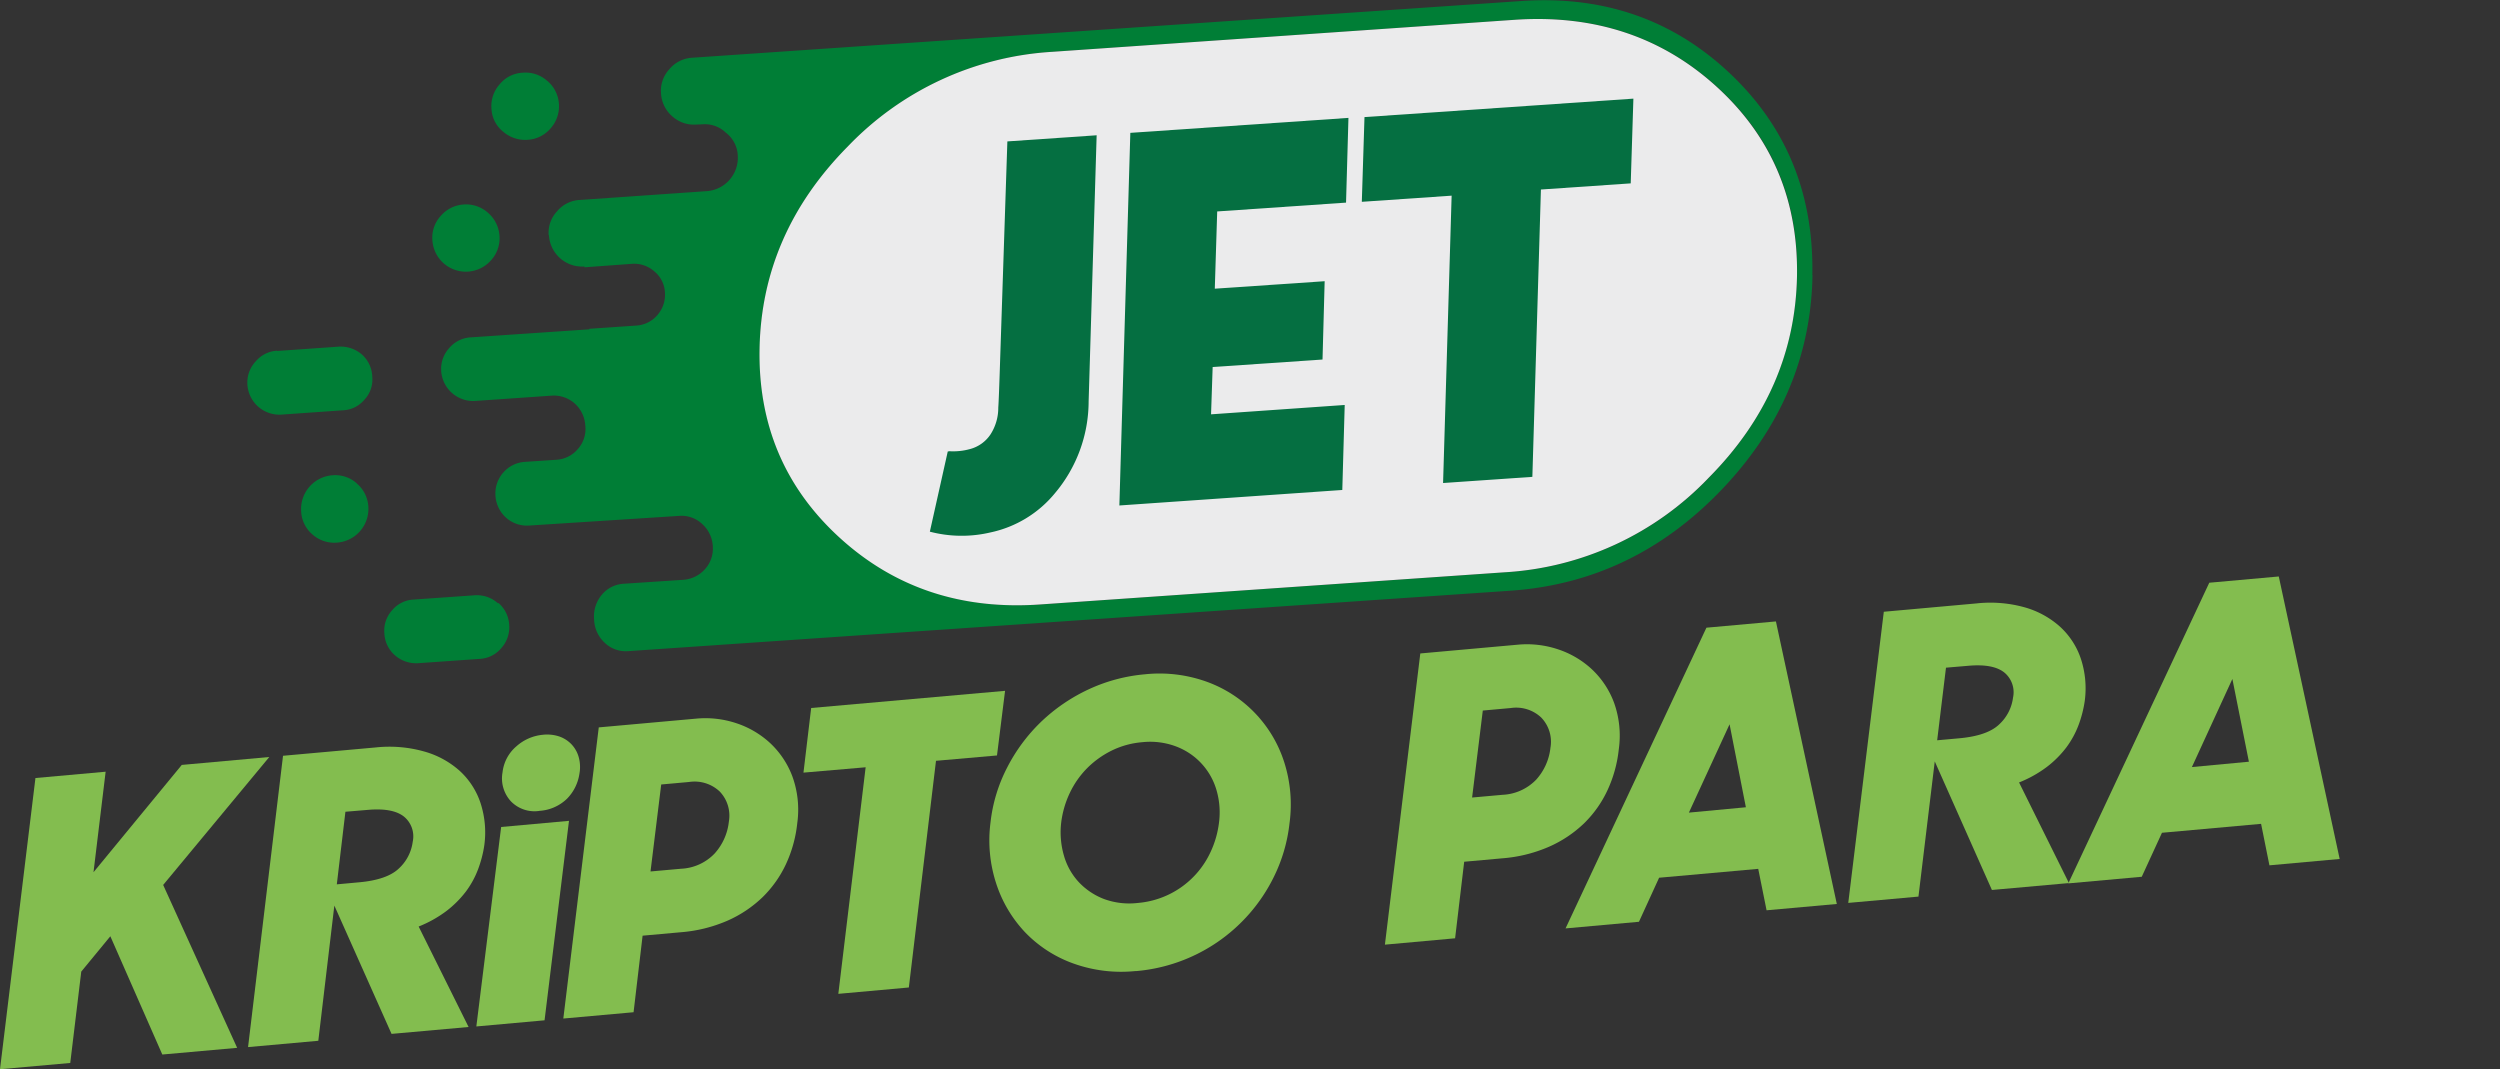 <svg xmlns="http://www.w3.org/2000/svg" viewBox="0 0 467.63 200.01"><rect x="0" y="0" width="467.63" height="200.01" fill="#333333" stroke="none"/><defs><style>.cls-1{fill:#007e36;}.cls-2{fill:#ebebec;}.cls-3{fill:#056f41;}.cls-4{fill:#83bd4f;}</style></defs><title>jet kripto</title><g id="Layer_2" data-name="Layer 2"><g id="Layer_1-2" data-name="Layer 1"><g id="Layer1_0_FILL" data-name="Layer1 0 FILL"><path class="cls-1" d="M66.78,90.45a6.06,6.06,0,0,0-4.6-1.55,6.33,6.33,0,0,0-5.85,6.7A6,6,0,0,0,58.48,100,6.11,6.11,0,0,0,63,101.5a6.33,6.33,0,0,0,5.9-6.75,6.13,6.13,0,0,0-2.15-4.3m26.4,22.4a5.92,5.92,0,0,0-4.4-1.5l-11.4.8a5.57,5.57,0,0,0-4,2,5.64,5.64,0,0,0-1.45,4.35v0a5.77,5.77,0,0,0,2,4.1,6,6,0,0,0,4.35,1.45l11.4-.8a5.61,5.61,0,0,0,4.1-2,5.84,5.84,0,0,0,1.5-4.35v0a5.81,5.81,0,0,0-2-4.1M51.83,65.6a5.63,5.63,0,0,0-4,2A5.79,5.79,0,0,0,46.28,72v0a6,6,0,0,0,6.4,5.55l11.4-.8a5.56,5.56,0,0,0,4.1-2,5.5,5.5,0,0,0,1.45-4.3v-.05a5.81,5.81,0,0,0-2-4.15,6.14,6.14,0,0,0-4.4-1.4l-11.4.8m34.9-27.4a6.16,6.16,0,0,0-4.3,2.15,6,6,0,0,0-1.55,4.55,6.27,6.27,0,0,0,11,3.7,6.1,6.1,0,0,0,1.55-4.55,6.24,6.24,0,0,0-2.15-4.3,6.14,6.14,0,0,0-4.55-1.55m15.65-23.1a6.06,6.06,0,0,0-4.6-1.55,5.9,5.9,0,0,0-4.3,2.15,6.08,6.08,0,0,0-1.55,4.6,5.83,5.83,0,0,0,2.15,4.25,6.29,6.29,0,0,0,4.6,1.55A6.09,6.09,0,0,0,103,24a6.2,6.2,0,0,0,1.55-4.55,6.13,6.13,0,0,0-2.15-4.3M339,51.5v0q.45-22.89-15.55-37.9t-39-13.4l-155,10.6a6,6,0,0,0-4.25,2.15,5.92,5.92,0,0,0-1.55,4.55v.05a6.09,6.09,0,0,0,2.15,4.25,6,6,0,0,0,4.4,1.5l1.25-.05a5.62,5.62,0,0,1,4.3,1.55A5.7,5.7,0,0,1,138,29v.05a6.26,6.26,0,0,1-5.75,6.7L108.48,37.4a5.9,5.9,0,0,0-4.3,2.15A5.84,5.84,0,0,0,102.63,44l.05,0a6.23,6.23,0,0,0,6.65,5.85V50l8.85-.65a5.68,5.68,0,0,1,4.2,1.4,5.47,5.47,0,0,1,2,3.95v.05A5.77,5.77,0,0,1,123,58.9a5.62,5.62,0,0,1-4,2l-8.75.6v.1L88.13,63.1a5.68,5.68,0,0,0-4.1,2,5.79,5.79,0,0,0-1.5,4.35v0a6,6,0,0,0,6.3,5.55l14.45-1a5.89,5.89,0,0,1,4.2,1.45,6,6,0,0,1,2,4.15v0A5.61,5.61,0,0,1,108.08,84a5.69,5.69,0,0,1-4,2l-6,.4a5.85,5.85,0,0,0-3.95,2,5.91,5.91,0,0,0-1.45,4.35v0a6,6,0,0,0,2,4.1,5.87,5.87,0,0,0,4.35,1.45L127,96.5A5.61,5.61,0,0,1,131.33,98a6,6,0,0,1,2,4.15v.05a5.71,5.71,0,0,1-1.45,4.25,6,6,0,0,1-4,2l-11.35.75a5.73,5.73,0,0,0-4,2.1,6.29,6.29,0,0,0-1.4,4.6v0a6.19,6.19,0,0,0,2,4.35,5.68,5.68,0,0,0,4.35,1.55L282.43,110.5q23-1.55,39.6-18.9t17-40.1m-2.9.2v0q-.45,21.41-16.45,37.65a57.41,57.41,0,0,1-38.2,17.7l-86.65,6q-22.25,1.56-37.7-12.45t-15-35.5v0q.4-21.45,16.45-37.65a57.7,57.7,0,0,1,38.2-17.75L283.38,3.7q22.26-1.55,37.75,12.5T336.13,51.7Z"/><path class="cls-2" d="M336.13,51.75v0q.4-21.45-15-35.5T283.38,3.7l-86.65,6a57.7,57.7,0,0,0-38.2,17.75q-16,16.2-16.45,37.65v0q-.45,21.41,15,35.5t37.7,12.45l86.65-6a57.41,57.41,0,0,0,38.2-17.7Q335.69,73.15,336.13,51.75Z"/></g><g id="Layer0_0_FILL" data-name="Layer0 0 FILL"><path class="cls-3" d="M247.38,67.25l.4-14.65L227.23,54l.45-14.45,24.1-1.65.45-15.85-40.8,2.8-2.05,69.7,41.7-2.9.45-15.9-25,1.75.3-8.85,20.55-1.4M205.18,25.3l-16.75,1.15-1.35,40.8q-.24,7.56-.35,9a9.15,9.15,0,0,1-1.45,5A6.64,6.64,0,0,1,181.43,84a11.8,11.8,0,0,1-3.9.4.65.65,0,0,1-.25.05l-3.35,15h0a23.45,23.45,0,0,0,11.3.15,21.31,21.31,0,0,0,12.1-7.35,26.7,26.7,0,0,0,6.3-17.15l1.5-49.8m99.9,9,.5-15.85L255.23,21.9l-.5,15.85,16.8-1.15-1.6,53.75,16.7-1.15,1.6-53.75Z"/></g><path class="cls-4" d="M20.64,175.13l-5.44,6.61-2.06,17.09L0,200l6.63-54.47,13.13-1.18-2.27,18.8L34,143.08l16.37-1.48L30.52,165.53,44.36,196l-14,1.25Z"/><path class="cls-4" d="M52.94,141.37l17.34-1.56a24,24,0,0,1,9,.74A16.67,16.67,0,0,1,86,144.2a14.2,14.2,0,0,1,3.88,6,17.72,17.72,0,0,1,.71,7.91,21.76,21.76,0,0,1-1.15,4.45,16.88,16.88,0,0,1-2.29,4.2,19.4,19.4,0,0,1-3.65,3.65,22.44,22.44,0,0,1-5.19,2.9l9.34,18.79-14.41,1.29-10.7-24-3,25.29-13.14,1.18Zm11.67,10.47L63,165.42l4.13-.38c3.5-.31,6-1.17,7.48-2.59a8.23,8.23,0,0,0,2.59-5,4.77,4.77,0,0,0-1.66-4.72q-2.1-1.65-6.75-1.24Z"/><path class="cls-4" d="M89.1,192l4.64-37.31,12.69-1.15-4.57,37.31Zm11.79-40.32a6.13,6.13,0,0,1-5.34-1.81A6.32,6.32,0,0,1,94,144.47a7.46,7.46,0,0,1,2.56-4.84,8.6,8.6,0,0,1,5-2.19,7.13,7.13,0,0,1,3.11.34,5.78,5.78,0,0,1,2.31,1.53,5.72,5.72,0,0,1,1.3,2.43,6.9,6.9,0,0,1,.1,3,8.37,8.37,0,0,1-2.34,4.68A8.11,8.11,0,0,1,100.89,151.67Z"/><path class="cls-4" d="M112,136.06l18.24-1.64a18.35,18.35,0,0,1,7.44.84,17.27,17.27,0,0,1,6.35,3.71,16.39,16.39,0,0,1,4.2,6.3,18.29,18.29,0,0,1,.9,8.7,24.23,24.23,0,0,1-2.1,7.64,21.16,21.16,0,0,1-4.41,6.23,22.48,22.48,0,0,1-6.58,4.39,27.23,27.23,0,0,1-8.71,2.15l-7.13.64-1.69,14.32-13.14,1.18Zm11.68,10.68-2,16.27,5.71-.51a9.23,9.23,0,0,0,6.29-2.86,10.55,10.55,0,0,0,2.65-5.92,6.52,6.52,0,0,0-1.71-5.67,6.85,6.85,0,0,0-5.72-1.78Z"/><path class="cls-4" d="M156.81,185.9l5.11-42.38-11.63,1,1.44-12.09L188,129.22l-1.51,12.09-11.41,1L170,184.71Z"/><path class="cls-4" d="M212.47,181.63a26.46,26.46,0,0,1-11.73-1.42,23.5,23.5,0,0,1-9-5.83,24.08,24.08,0,0,1-5.41-9.15,26,26,0,0,1-1.05-11.41,29.26,29.26,0,0,1,3.09-10.21,32.35,32.35,0,0,1,6.31-8.54,33,33,0,0,1,8.83-6.07,31.4,31.4,0,0,1,10.63-2.87,26.06,26.06,0,0,1,11.66,1.42,23.63,23.63,0,0,1,14.41,15,26,26,0,0,1,1,11.41,30.12,30.12,0,0,1-3,10.2,31.69,31.69,0,0,1-25.77,17.49Zm.35-12.73a16.48,16.48,0,0,0,13.58-9.45A18,18,0,0,0,228,154a14.86,14.86,0,0,0-.45-6.2,12.41,12.41,0,0,0-7.55-8.17,13.76,13.76,0,0,0-6.34-.8,15.86,15.86,0,0,0-5.76,1.59,17.26,17.26,0,0,0-4.57,3.29,16.81,16.81,0,0,0-3.22,4.61,18,18,0,0,0-1.61,5.53,15.61,15.61,0,0,0,.49,6.12,12.16,12.16,0,0,0,2.77,5,12.72,12.72,0,0,0,4.74,3.19A13.74,13.74,0,0,0,212.82,168.9Z"/><path class="cls-4" d="M265.67,122.23l18.24-1.64a18.33,18.33,0,0,1,7.44.84,17.23,17.23,0,0,1,6.36,3.71,16.39,16.39,0,0,1,4.2,6.3,18.29,18.29,0,0,1,.89,8.7,24.23,24.23,0,0,1-2.1,7.64,21.13,21.13,0,0,1-4.4,6.23,22.53,22.53,0,0,1-6.59,4.39,27.1,27.1,0,0,1-8.7,2.15l-7.13.64-1.7,14.32-13.13,1.19Zm11.69,10.68-2,16.27,5.7-.51a9.29,9.29,0,0,0,6.3-2.85,10.58,10.58,0,0,0,2.65-5.93,6.52,6.52,0,0,0-1.72-5.67,6.83,6.83,0,0,0-5.71-1.78Z"/><path class="cls-4" d="M319.19,117.41l13-1.17,11.39,52.85-13.14,1.18-1.56-7.75-18.54,1.66-3.77,8.24-13.73,1.24ZM315.91,152l10.66-1-3.05-15.52Z"/><path class="cls-4" d="M352.37,114.43l17.34-1.56a23.85,23.85,0,0,1,9,.73,16.67,16.67,0,0,1,6.65,3.65,14.26,14.26,0,0,1,3.88,6,17.73,17.73,0,0,1,.71,7.91,22,22,0,0,1-1.15,4.46,17,17,0,0,1-2.29,4.19,19.11,19.11,0,0,1-3.65,3.65,22.24,22.24,0,0,1-5.19,2.9L387,165.18l-14.41,1.29-10.69-24.05-3.05,25.29-13.13,1.18ZM364,124.89l-1.65,13.58,4.12-.37c3.51-.32,6-1.18,7.48-2.6a8.21,8.21,0,0,0,2.59-5,4.78,4.78,0,0,0-1.66-4.73q-2.1-1.65-6.75-1.23Z"/><path class="cls-4" d="M413.25,109l13-1.17,11.39,52.84-13.14,1.19-1.56-7.76-18.54,1.67L400.62,164l-13.74,1.24ZM410,143.48l10.66-1L417.57,127Z"/></g></g></svg>